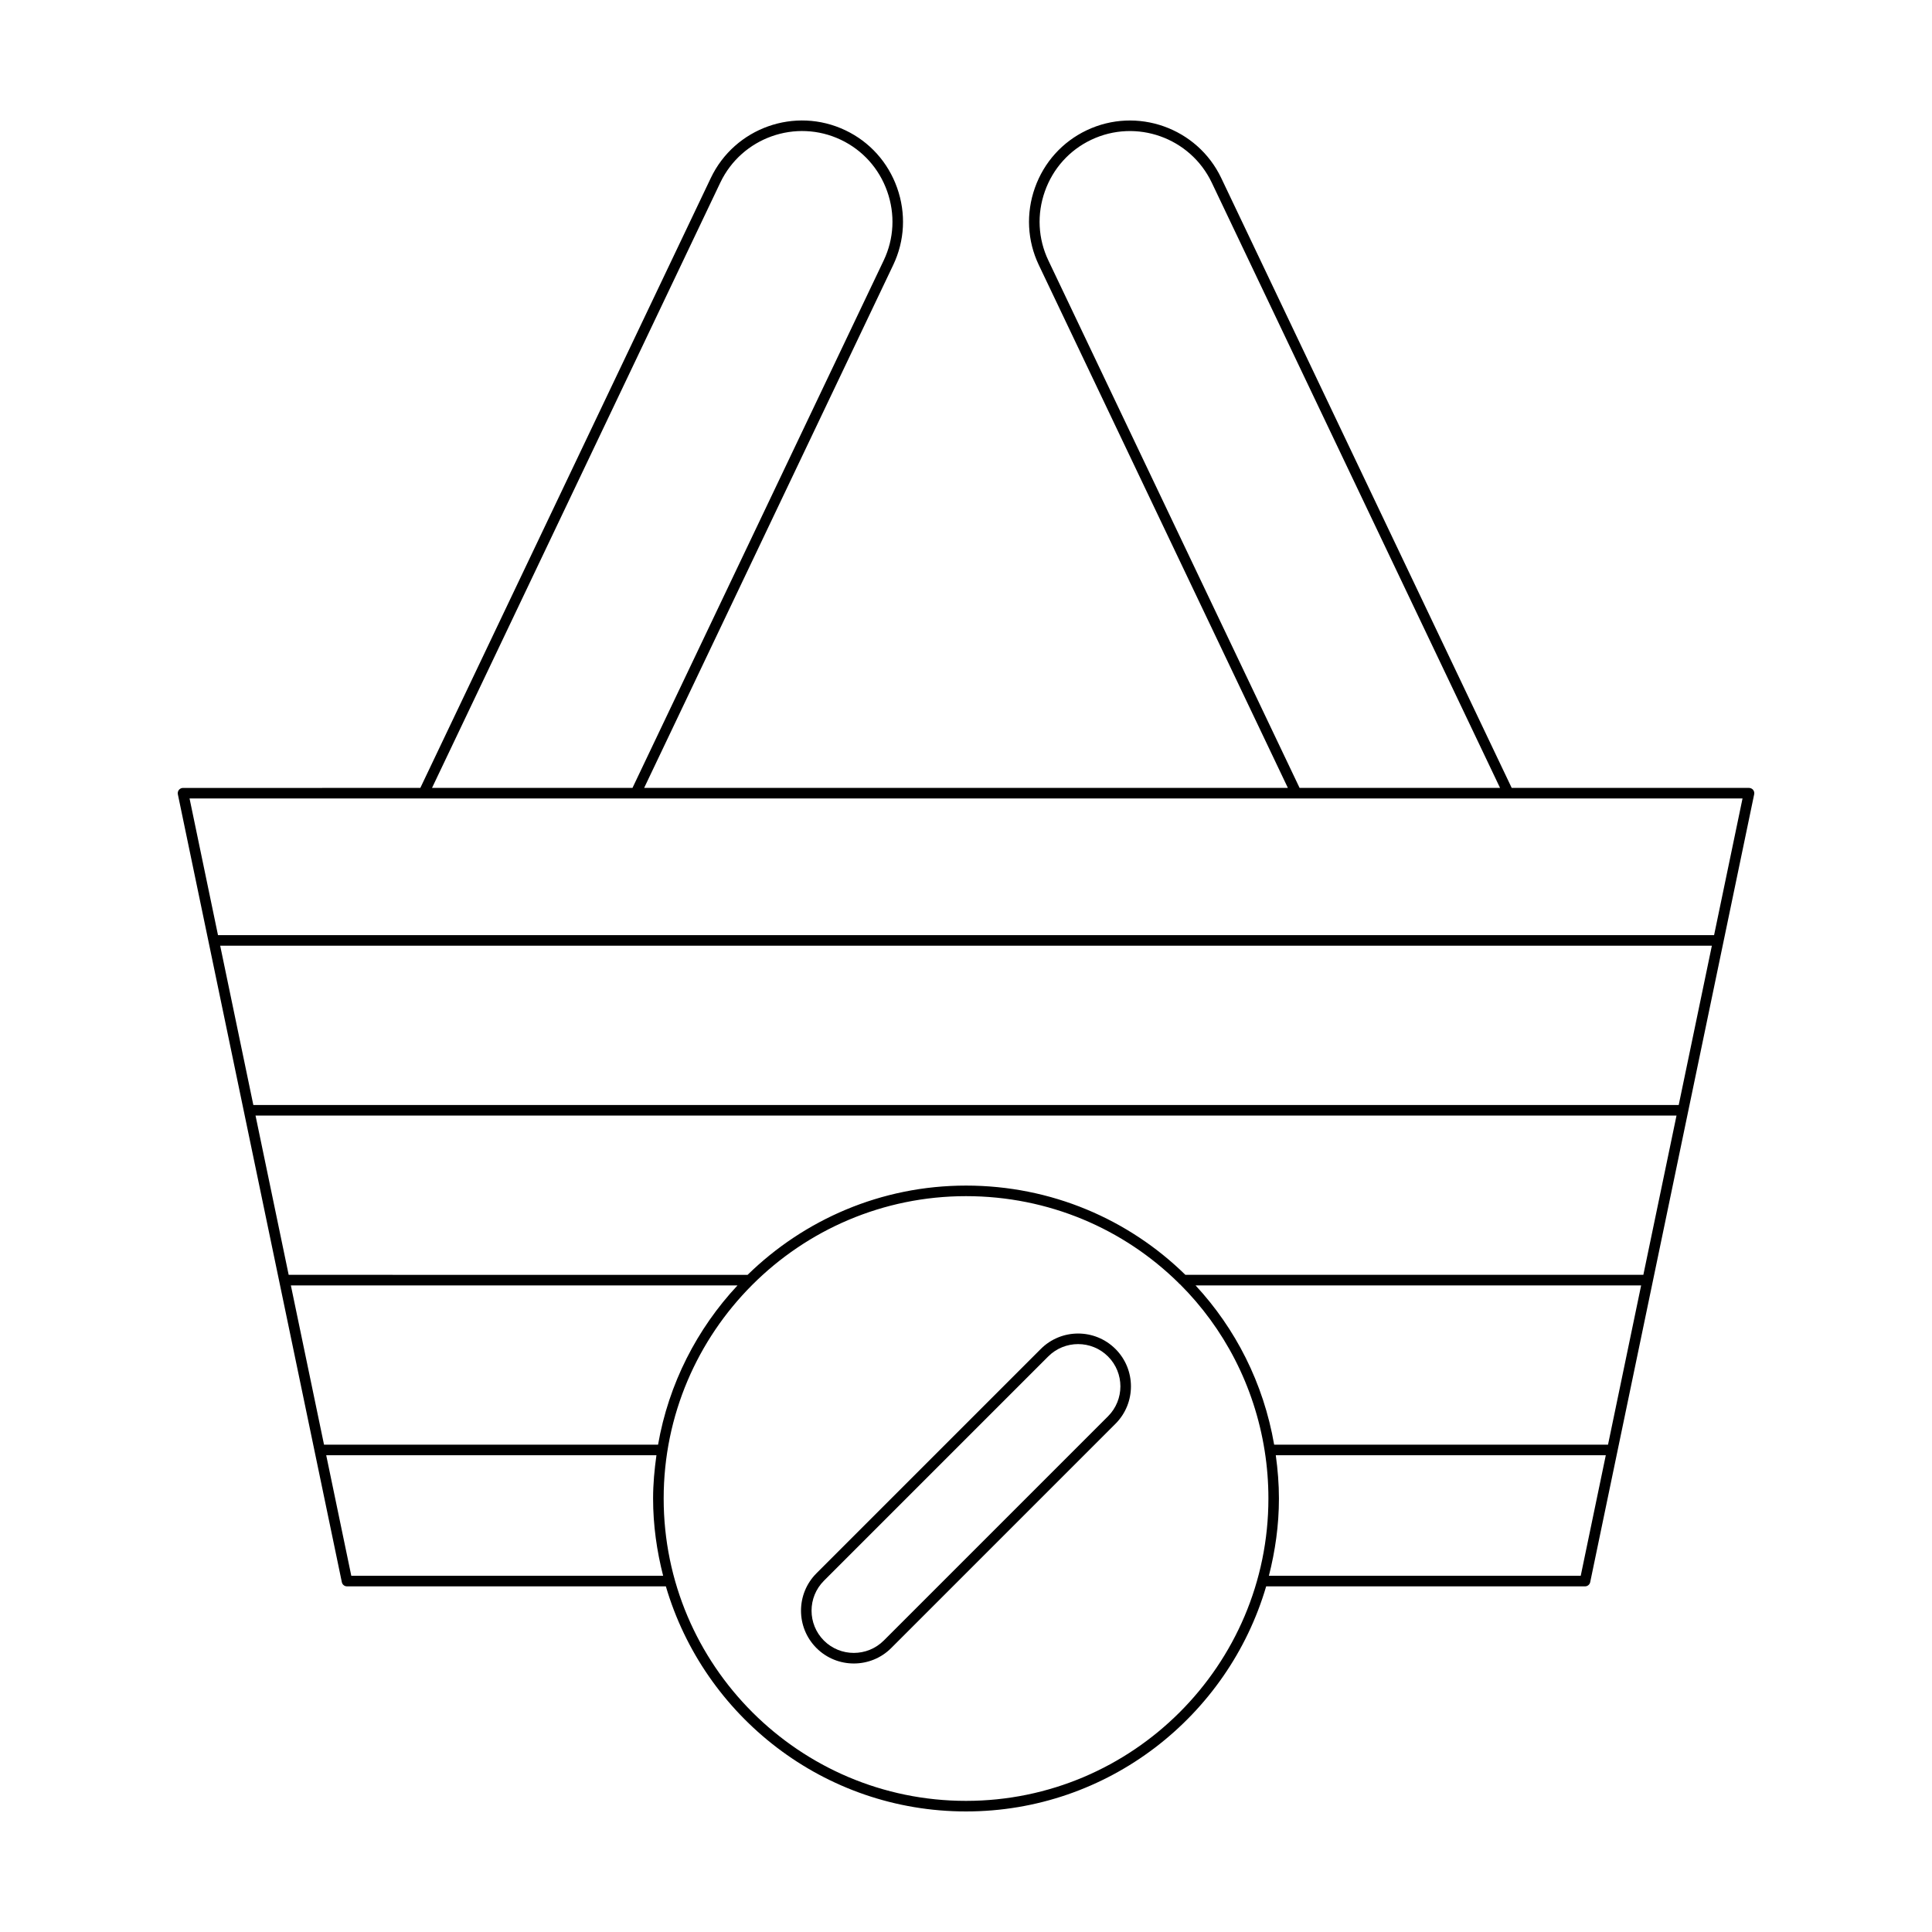 <?xml version="1.0" encoding="UTF-8"?>
<!-- Uploaded to: SVG Repo, www.svgrepo.com, Generator: SVG Repo Mixer Tools -->
<svg fill="#000000" width="800px" height="800px" version="1.1" viewBox="144 144 512 512" xmlns="http://www.w3.org/2000/svg">
 <g>
  <path d="m234.59 563.29c0.133 0.652 0.707 1.113 1.371 1.113h84.5c10.09 34.422 41.902 59.648 79.543 59.648s69.449-25.227 79.543-59.648h84.5c0.664 0 1.234-0.465 1.371-1.113l43.457-208.8c0.086-0.41-0.02-0.844-0.285-1.168-0.266-0.324-0.664-0.516-1.086-0.516h-62.887l-76.969-161.61c-6.344-13.332-22.355-19.008-35.691-12.66-6.43 3.062-11.293 8.473-13.695 15.234-2.398 6.762-2.031 14.027 1.031 20.457l66.004 138.57h-170.59l66.004-138.57c3.062-6.43 3.43-13.695 1.031-20.457-2.398-6.762-7.262-12.172-13.691-15.234-13.344-6.363-29.344-0.68-35.691 12.66l-76.969 161.61-62.887 0.004c-0.422 0-0.82 0.191-1.086 0.516-0.266 0.328-0.371 0.762-0.285 1.168zm-13.508-78.645h118.37c-10.746 11.512-18.238 26.047-21.059 42.207h-88.523zm16.016 76.961-6.648-31.953h87.512c-0.523 3.758-0.887 7.566-0.887 11.469 0 7.082 0.988 13.918 2.664 20.484zm162.91 59.645c-44.184 0-80.129-35.949-80.129-80.129-0.004-44.184 35.941-80.129 80.129-80.129 21.883 0 41.797 8.672 56.32 22.992 0.113 0.168 0.234 0.273 0.406 0.379 11.582 11.578 19.664 26.785 22.414 44.113 0.66 4.156 0.992 8.406 0.992 12.648-0.004 44.176-35.949 80.125-80.133 80.125zm162.9-59.645h-82.641c1.676-6.566 2.664-13.402 2.664-20.484 0-3.844-0.312-7.684-0.836-11.469h87.457zm7.234-34.754h-88.477c-2.832-16.348-10.262-30.805-20.836-42.207h118.09zm9.363-45.008h-121.37c-15.02-14.73-35.562-23.652-58.133-23.652-22.512 0-42.926 9.047-57.883 23.656l-121.62-0.004-8.785-42.215h376.58zm9.371-45.012h-377.74l-8.785-42.207h395.31zm-167.05-223.81c-2.742-5.758-3.07-12.262-0.922-18.32 2.148-6.059 6.504-10.902 12.258-13.645 11.934-5.684 26.277-0.598 31.965 11.34l76.398 160.4h-53.125zm-86.938-20.629c5.684-11.938 20.02-17.027 31.965-11.34 5.758 2.746 10.109 7.586 12.258 13.645 2.148 6.059 1.82 12.562-0.922 18.32l-66.574 139.78h-53.125zm270.9 163.2-7.539 36.227h-396.48l-7.539-36.227z"/>
  <path d="m419.81 501.5-59.438 59.438c-5.461 5.461-5.461 14.352 0 19.812 2.731 2.727 6.316 4.09 9.902 4.09 3.59 0 7.176-1.359 9.906-4.09l59.438-59.441c5.461-5.461 5.461-14.352 0-19.812-5.465-5.465-14.352-5.465-19.809 0.004zm17.828 17.832-59.438 59.438c-4.371 4.356-11.484 4.363-15.852 0-4.371-4.375-4.371-11.48 0-15.852l59.438-59.438c2.184-2.188 5.055-3.281 7.926-3.281s5.742 1.094 7.926 3.281c4.371 4.371 4.371 11.477 0 15.852z"/>
 </g>
</svg>